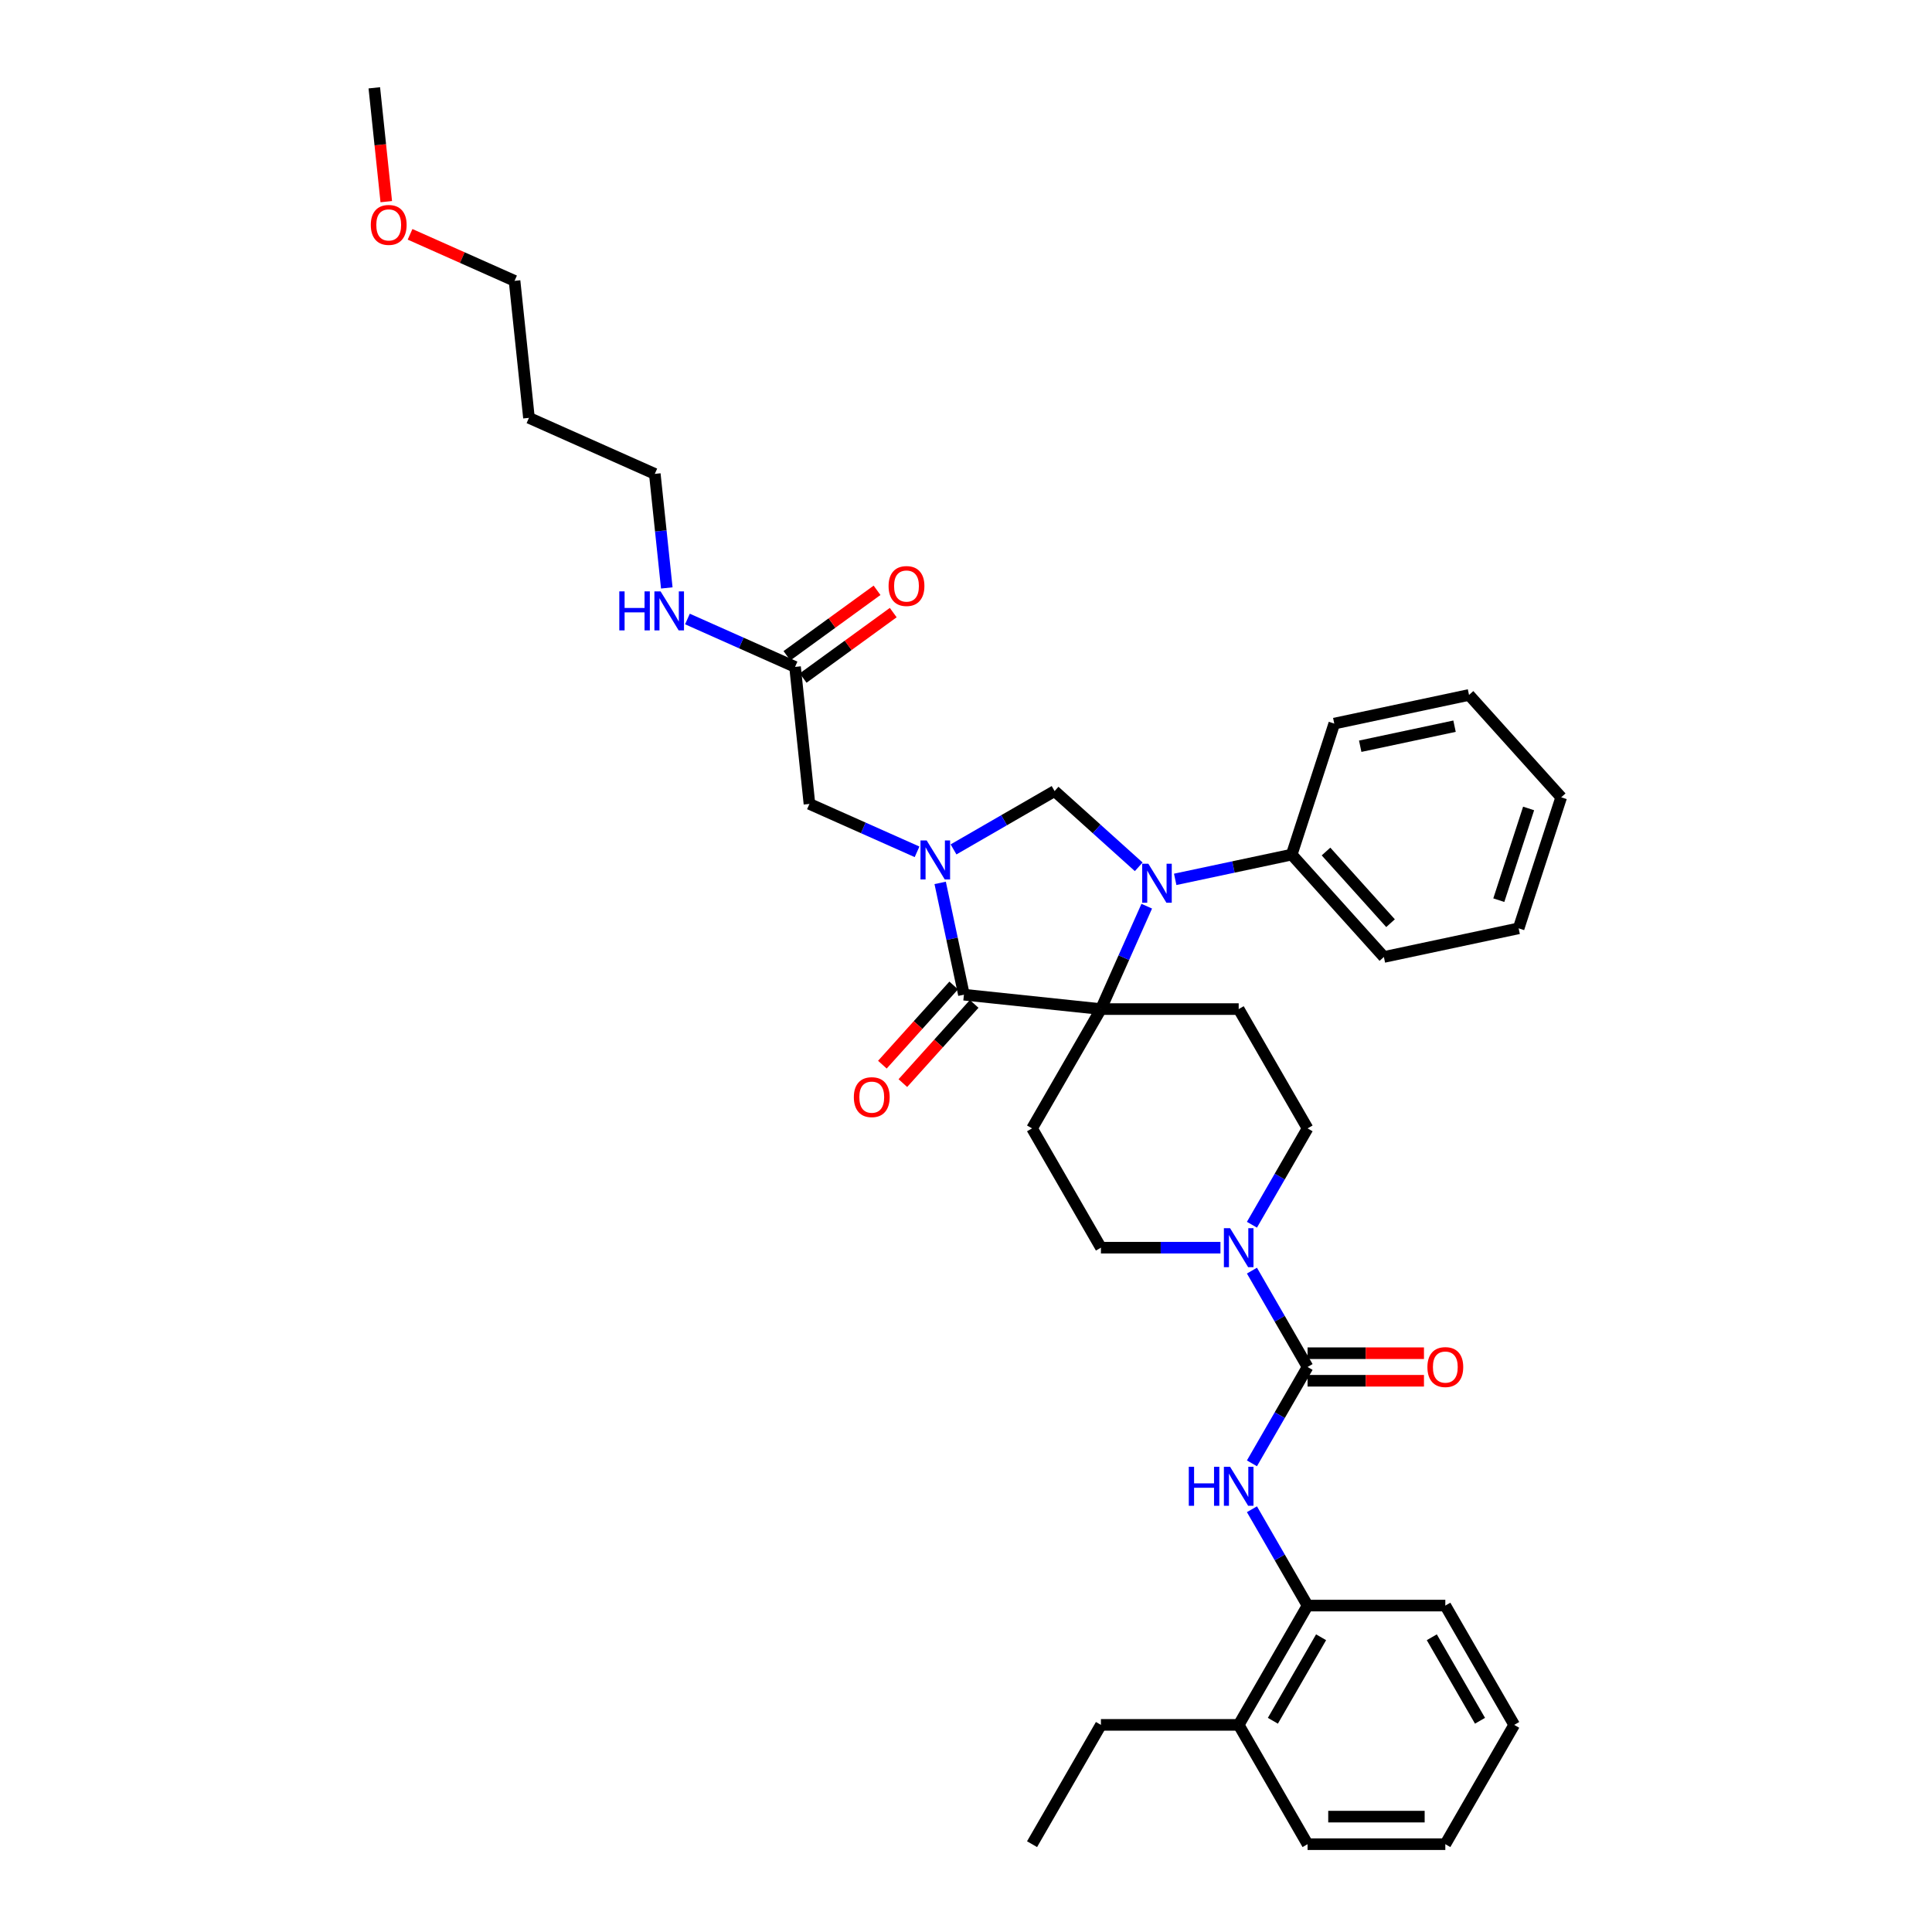 <?xml version='1.0' encoding='iso-8859-1'?>
<svg version='1.1' baseProfile='full'
              xmlns='http://www.w3.org/2000/svg'
                      xmlns:rdkit='http://www.rdkit.org/xml'
                      xmlns:xlink='http://www.w3.org/1999/xlink'
                  xml:space='preserve'
width='1000px' height='1000px' viewBox='0 0 1000 1000'>
<!-- END OF HEADER -->
<rect style='opacity:1.0;fill:#FFFFFF;stroke:none' width='1000' height='1000' x='0' y='0'> </rect>
<path class='bond-0' d='M 676.794,831.047 L 641.143,892.796' style='fill:none;fill-rule:evenodd;stroke:#000000;stroke-width:6px;stroke-linecap:butt;stroke-linejoin:miter;stroke-opacity:1' />
<path class='bond-0' d='M 683.796,847.44 L 658.84,890.664' style='fill:none;fill-rule:evenodd;stroke:#000000;stroke-width:6px;stroke-linecap:butt;stroke-linejoin:miter;stroke-opacity:1' />
<path class='bond-1' d='M 676.794,831.047 L 748.096,831.047' style='fill:none;fill-rule:evenodd;stroke:#000000;stroke-width:6px;stroke-linecap:butt;stroke-linejoin:miter;stroke-opacity:1' />
<path class='bond-2' d='M 676.794,831.047 L 662.397,806.112' style='fill:none;fill-rule:evenodd;stroke:#000000;stroke-width:6px;stroke-linecap:butt;stroke-linejoin:miter;stroke-opacity:1' />
<path class='bond-2' d='M 662.397,806.112 L 648.001,781.177' style='fill:none;fill-rule:evenodd;stroke:#0000FF;stroke-width:6px;stroke-linecap:butt;stroke-linejoin:miter;stroke-opacity:1' />
<path class='bond-3' d='M 648.001,633.92 L 662.397,608.985' style='fill:none;fill-rule:evenodd;stroke:#0000FF;stroke-width:6px;stroke-linecap:butt;stroke-linejoin:miter;stroke-opacity:1' />
<path class='bond-3' d='M 662.397,608.985 L 676.794,584.05' style='fill:none;fill-rule:evenodd;stroke:#000000;stroke-width:6px;stroke-linecap:butt;stroke-linejoin:miter;stroke-opacity:1' />
<path class='bond-4' d='M 648.001,657.678 L 662.397,682.613' style='fill:none;fill-rule:evenodd;stroke:#0000FF;stroke-width:6px;stroke-linecap:butt;stroke-linejoin:miter;stroke-opacity:1' />
<path class='bond-4' d='M 662.397,682.613 L 676.794,707.549' style='fill:none;fill-rule:evenodd;stroke:#000000;stroke-width:6px;stroke-linecap:butt;stroke-linejoin:miter;stroke-opacity:1' />
<path class='bond-5' d='M 631.702,645.799 L 600.772,645.799' style='fill:none;fill-rule:evenodd;stroke:#0000FF;stroke-width:6px;stroke-linecap:butt;stroke-linejoin:miter;stroke-opacity:1' />
<path class='bond-5' d='M 600.772,645.799 L 569.841,645.799' style='fill:none;fill-rule:evenodd;stroke:#000000;stroke-width:6px;stroke-linecap:butt;stroke-linejoin:miter;stroke-opacity:1' />
<path class='bond-6' d='M 676.794,707.549 L 662.397,732.484' style='fill:none;fill-rule:evenodd;stroke:#000000;stroke-width:6px;stroke-linecap:butt;stroke-linejoin:miter;stroke-opacity:1' />
<path class='bond-6' d='M 662.397,732.484 L 648.001,757.419' style='fill:none;fill-rule:evenodd;stroke:#0000FF;stroke-width:6px;stroke-linecap:butt;stroke-linejoin:miter;stroke-opacity:1' />
<path class='bond-7' d='M 676.794,714.679 L 706.919,714.679' style='fill:none;fill-rule:evenodd;stroke:#000000;stroke-width:6px;stroke-linecap:butt;stroke-linejoin:miter;stroke-opacity:1' />
<path class='bond-7' d='M 706.919,714.679 L 737.044,714.679' style='fill:none;fill-rule:evenodd;stroke:#FF0000;stroke-width:6px;stroke-linecap:butt;stroke-linejoin:miter;stroke-opacity:1' />
<path class='bond-7' d='M 676.794,700.418 L 706.919,700.418' style='fill:none;fill-rule:evenodd;stroke:#000000;stroke-width:6px;stroke-linecap:butt;stroke-linejoin:miter;stroke-opacity:1' />
<path class='bond-7' d='M 706.919,700.418 L 737.044,700.418' style='fill:none;fill-rule:evenodd;stroke:#FF0000;stroke-width:6px;stroke-linecap:butt;stroke-linejoin:miter;stroke-opacity:1' />
<path class='bond-8' d='M 641.143,892.796 L 569.841,892.796' style='fill:none;fill-rule:evenodd;stroke:#000000;stroke-width:6px;stroke-linecap:butt;stroke-linejoin:miter;stroke-opacity:1' />
<path class='bond-9' d='M 641.143,892.796 L 676.794,954.545' style='fill:none;fill-rule:evenodd;stroke:#000000;stroke-width:6px;stroke-linecap:butt;stroke-linejoin:miter;stroke-opacity:1' />
<path class='bond-10' d='M 569.841,892.796 L 534.19,954.545' style='fill:none;fill-rule:evenodd;stroke:#000000;stroke-width:6px;stroke-linecap:butt;stroke-linejoin:miter;stroke-opacity:1' />
<path class='bond-11' d='M 273.787,216.278 L 338.924,245.279' style='fill:none;fill-rule:evenodd;stroke:#000000;stroke-width:6px;stroke-linecap:butt;stroke-linejoin:miter;stroke-opacity:1' />
<path class='bond-12' d='M 273.787,216.278 L 266.333,145.367' style='fill:none;fill-rule:evenodd;stroke:#000000;stroke-width:6px;stroke-linecap:butt;stroke-linejoin:miter;stroke-opacity:1' />
<path class='bond-13' d='M 411.515,345.192 L 383.666,332.793' style='fill:none;fill-rule:evenodd;stroke:#000000;stroke-width:6px;stroke-linecap:butt;stroke-linejoin:miter;stroke-opacity:1' />
<path class='bond-13' d='M 383.666,332.793 L 355.817,320.394' style='fill:none;fill-rule:evenodd;stroke:#0000FF;stroke-width:6px;stroke-linecap:butt;stroke-linejoin:miter;stroke-opacity:1' />
<path class='bond-14' d='M 415.706,350.96 L 439.022,334.02' style='fill:none;fill-rule:evenodd;stroke:#000000;stroke-width:6px;stroke-linecap:butt;stroke-linejoin:miter;stroke-opacity:1' />
<path class='bond-14' d='M 439.022,334.02 L 462.338,317.079' style='fill:none;fill-rule:evenodd;stroke:#FF0000;stroke-width:6px;stroke-linecap:butt;stroke-linejoin:miter;stroke-opacity:1' />
<path class='bond-14' d='M 407.324,339.423 L 430.64,322.483' style='fill:none;fill-rule:evenodd;stroke:#000000;stroke-width:6px;stroke-linecap:butt;stroke-linejoin:miter;stroke-opacity:1' />
<path class='bond-14' d='M 430.64,322.483 L 453.956,305.543' style='fill:none;fill-rule:evenodd;stroke:#FF0000;stroke-width:6px;stroke-linecap:butt;stroke-linejoin:miter;stroke-opacity:1' />
<path class='bond-15' d='M 411.515,345.192 L 418.968,416.103' style='fill:none;fill-rule:evenodd;stroke:#000000;stroke-width:6px;stroke-linecap:butt;stroke-linejoin:miter;stroke-opacity:1' />
<path class='bond-16' d='M 345.129,304.312 L 342.026,274.795' style='fill:none;fill-rule:evenodd;stroke:#0000FF;stroke-width:6px;stroke-linecap:butt;stroke-linejoin:miter;stroke-opacity:1' />
<path class='bond-16' d='M 342.026,274.795 L 338.924,245.279' style='fill:none;fill-rule:evenodd;stroke:#000000;stroke-width:6px;stroke-linecap:butt;stroke-linejoin:miter;stroke-opacity:1' />
<path class='bond-17' d='M 212.248,121.286 L 239.291,133.327' style='fill:none;fill-rule:evenodd;stroke:#FF0000;stroke-width:6px;stroke-linecap:butt;stroke-linejoin:miter;stroke-opacity:1' />
<path class='bond-17' d='M 239.291,133.327 L 266.333,145.367' style='fill:none;fill-rule:evenodd;stroke:#000000;stroke-width:6px;stroke-linecap:butt;stroke-linejoin:miter;stroke-opacity:1' />
<path class='bond-18' d='M 199.935,104.373 L 196.839,74.914' style='fill:none;fill-rule:evenodd;stroke:#FF0000;stroke-width:6px;stroke-linecap:butt;stroke-linejoin:miter;stroke-opacity:1' />
<path class='bond-18' d='M 196.839,74.914 L 193.743,45.455' style='fill:none;fill-rule:evenodd;stroke:#000000;stroke-width:6px;stroke-linecap:butt;stroke-linejoin:miter;stroke-opacity:1' />
<path class='bond-19' d='M 676.794,584.05 L 641.143,522.301' style='fill:none;fill-rule:evenodd;stroke:#000000;stroke-width:6px;stroke-linecap:butt;stroke-linejoin:miter;stroke-opacity:1' />
<path class='bond-20' d='M 641.143,522.301 L 569.841,522.301' style='fill:none;fill-rule:evenodd;stroke:#000000;stroke-width:6px;stroke-linecap:butt;stroke-linejoin:miter;stroke-opacity:1' />
<path class='bond-21' d='M 569.841,522.301 L 534.19,584.05' style='fill:none;fill-rule:evenodd;stroke:#000000;stroke-width:6px;stroke-linecap:butt;stroke-linejoin:miter;stroke-opacity:1' />
<path class='bond-22' d='M 569.841,522.301 L 498.93,514.848' style='fill:none;fill-rule:evenodd;stroke:#000000;stroke-width:6px;stroke-linecap:butt;stroke-linejoin:miter;stroke-opacity:1' />
<path class='bond-23' d='M 569.841,522.301 L 581.697,495.672' style='fill:none;fill-rule:evenodd;stroke:#000000;stroke-width:6px;stroke-linecap:butt;stroke-linejoin:miter;stroke-opacity:1' />
<path class='bond-23' d='M 581.697,495.672 L 593.553,469.042' style='fill:none;fill-rule:evenodd;stroke:#0000FF;stroke-width:6px;stroke-linecap:butt;stroke-linejoin:miter;stroke-opacity:1' />
<path class='bond-24' d='M 534.19,584.05 L 569.841,645.799' style='fill:none;fill-rule:evenodd;stroke:#000000;stroke-width:6px;stroke-linecap:butt;stroke-linejoin:miter;stroke-opacity:1' />
<path class='bond-25' d='M 545.854,409.453 L 519.7,424.553' style='fill:none;fill-rule:evenodd;stroke:#000000;stroke-width:6px;stroke-linecap:butt;stroke-linejoin:miter;stroke-opacity:1' />
<path class='bond-25' d='M 519.7,424.553 L 493.546,439.654' style='fill:none;fill-rule:evenodd;stroke:#0000FF;stroke-width:6px;stroke-linecap:butt;stroke-linejoin:miter;stroke-opacity:1' />
<path class='bond-26' d='M 545.854,409.453 L 567.628,429.058' style='fill:none;fill-rule:evenodd;stroke:#000000;stroke-width:6px;stroke-linecap:butt;stroke-linejoin:miter;stroke-opacity:1' />
<path class='bond-26' d='M 567.628,429.058 L 589.402,448.663' style='fill:none;fill-rule:evenodd;stroke:#0000FF;stroke-width:6px;stroke-linecap:butt;stroke-linejoin:miter;stroke-opacity:1' />
<path class='bond-27' d='M 486.63,456.983 L 492.78,485.915' style='fill:none;fill-rule:evenodd;stroke:#0000FF;stroke-width:6px;stroke-linecap:butt;stroke-linejoin:miter;stroke-opacity:1' />
<path class='bond-27' d='M 492.78,485.915 L 498.93,514.848' style='fill:none;fill-rule:evenodd;stroke:#000000;stroke-width:6px;stroke-linecap:butt;stroke-linejoin:miter;stroke-opacity:1' />
<path class='bond-28' d='M 474.665,440.901 L 446.816,428.502' style='fill:none;fill-rule:evenodd;stroke:#0000FF;stroke-width:6px;stroke-linecap:butt;stroke-linejoin:miter;stroke-opacity:1' />
<path class='bond-28' d='M 446.816,428.502 L 418.968,416.103' style='fill:none;fill-rule:evenodd;stroke:#000000;stroke-width:6px;stroke-linecap:butt;stroke-linejoin:miter;stroke-opacity:1' />
<path class='bond-29' d='M 493.631,510.077 L 475.175,530.574' style='fill:none;fill-rule:evenodd;stroke:#000000;stroke-width:6px;stroke-linecap:butt;stroke-linejoin:miter;stroke-opacity:1' />
<path class='bond-29' d='M 475.175,530.574 L 456.719,551.071' style='fill:none;fill-rule:evenodd;stroke:#FF0000;stroke-width:6px;stroke-linecap:butt;stroke-linejoin:miter;stroke-opacity:1' />
<path class='bond-29' d='M 504.228,519.619 L 485.773,540.116' style='fill:none;fill-rule:evenodd;stroke:#000000;stroke-width:6px;stroke-linecap:butt;stroke-linejoin:miter;stroke-opacity:1' />
<path class='bond-29' d='M 485.773,540.116 L 467.317,560.613' style='fill:none;fill-rule:evenodd;stroke:#FF0000;stroke-width:6px;stroke-linecap:butt;stroke-linejoin:miter;stroke-opacity:1' />
<path class='bond-30' d='M 608.282,455.157 L 638.434,448.748' style='fill:none;fill-rule:evenodd;stroke:#0000FF;stroke-width:6px;stroke-linecap:butt;stroke-linejoin:miter;stroke-opacity:1' />
<path class='bond-30' d='M 638.434,448.748 L 668.586,442.339' style='fill:none;fill-rule:evenodd;stroke:#000000;stroke-width:6px;stroke-linecap:butt;stroke-linejoin:miter;stroke-opacity:1' />
<path class='bond-31' d='M 668.586,442.339 L 716.296,495.326' style='fill:none;fill-rule:evenodd;stroke:#000000;stroke-width:6px;stroke-linecap:butt;stroke-linejoin:miter;stroke-opacity:1' />
<path class='bond-31' d='M 686.34,440.745 L 719.737,477.836' style='fill:none;fill-rule:evenodd;stroke:#000000;stroke-width:6px;stroke-linecap:butt;stroke-linejoin:miter;stroke-opacity:1' />
<path class='bond-32' d='M 668.586,442.339 L 690.619,374.527' style='fill:none;fill-rule:evenodd;stroke:#000000;stroke-width:6px;stroke-linecap:butt;stroke-linejoin:miter;stroke-opacity:1' />
<path class='bond-33' d='M 716.296,495.326 L 786.04,480.502' style='fill:none;fill-rule:evenodd;stroke:#000000;stroke-width:6px;stroke-linecap:butt;stroke-linejoin:miter;stroke-opacity:1' />
<path class='bond-34' d='M 786.04,480.502 L 808.073,412.69' style='fill:none;fill-rule:evenodd;stroke:#000000;stroke-width:6px;stroke-linecap:butt;stroke-linejoin:miter;stroke-opacity:1' />
<path class='bond-34' d='M 775.782,465.923 L 791.206,418.455' style='fill:none;fill-rule:evenodd;stroke:#000000;stroke-width:6px;stroke-linecap:butt;stroke-linejoin:miter;stroke-opacity:1' />
<path class='bond-35' d='M 808.073,412.69 L 760.363,359.702' style='fill:none;fill-rule:evenodd;stroke:#000000;stroke-width:6px;stroke-linecap:butt;stroke-linejoin:miter;stroke-opacity:1' />
<path class='bond-36' d='M 760.363,359.702 L 690.619,374.527' style='fill:none;fill-rule:evenodd;stroke:#000000;stroke-width:6px;stroke-linecap:butt;stroke-linejoin:miter;stroke-opacity:1' />
<path class='bond-36' d='M 752.866,375.875 L 704.046,386.252' style='fill:none;fill-rule:evenodd;stroke:#000000;stroke-width:6px;stroke-linecap:butt;stroke-linejoin:miter;stroke-opacity:1' />
<path class='bond-37' d='M 748.096,831.047 L 783.747,892.796' style='fill:none;fill-rule:evenodd;stroke:#000000;stroke-width:6px;stroke-linecap:butt;stroke-linejoin:miter;stroke-opacity:1' />
<path class='bond-37' d='M 741.093,847.44 L 766.049,890.664' style='fill:none;fill-rule:evenodd;stroke:#000000;stroke-width:6px;stroke-linecap:butt;stroke-linejoin:miter;stroke-opacity:1' />
<path class='bond-38' d='M 676.794,954.545 L 748.096,954.545' style='fill:none;fill-rule:evenodd;stroke:#000000;stroke-width:6px;stroke-linecap:butt;stroke-linejoin:miter;stroke-opacity:1' />
<path class='bond-38' d='M 687.489,940.285 L 737.4,940.285' style='fill:none;fill-rule:evenodd;stroke:#000000;stroke-width:6px;stroke-linecap:butt;stroke-linejoin:miter;stroke-opacity:1' />
<path class='bond-39' d='M 748.096,954.545 L 783.747,892.796' style='fill:none;fill-rule:evenodd;stroke:#000000;stroke-width:6px;stroke-linecap:butt;stroke-linejoin:miter;stroke-opacity:1' />
<path  class='atom-1' d='M 636.679 635.703
L 643.296 646.398
Q 643.952 647.453, 645.007 649.364
Q 646.063 651.275, 646.12 651.389
L 646.12 635.703
L 648.801 635.703
L 648.801 655.896
L 646.034 655.896
L 638.932 644.202
Q 638.105 642.833, 637.221 641.264
Q 636.366 639.696, 636.109 639.211
L 636.109 655.896
L 633.485 655.896
L 633.485 635.703
L 636.679 635.703
' fill='#0000FF'/>
<path  class='atom-3' d='M 615.317 759.201
L 618.055 759.201
L 618.055 767.786
L 628.38 767.786
L 628.38 759.201
L 631.118 759.201
L 631.118 779.394
L 628.38 779.394
L 628.38 770.068
L 618.055 770.068
L 618.055 779.394
L 615.317 779.394
L 615.317 759.201
' fill='#0000FF'/>
<path  class='atom-3' d='M 636.679 759.201
L 643.296 769.897
Q 643.952 770.952, 645.007 772.863
Q 646.063 774.774, 646.12 774.888
L 646.12 759.201
L 648.801 759.201
L 648.801 779.394
L 646.034 779.394
L 638.932 767.701
Q 638.105 766.332, 637.221 764.763
Q 636.366 763.194, 636.109 762.709
L 636.109 779.394
L 633.485 779.394
L 633.485 759.201
L 636.679 759.201
' fill='#0000FF'/>
<path  class='atom-4' d='M 738.826 707.606
Q 738.826 702.757, 741.222 700.048
Q 743.618 697.338, 748.096 697.338
Q 752.573 697.338, 754.969 700.048
Q 757.365 702.757, 757.365 707.606
Q 757.365 712.511, 754.941 715.306
Q 752.516 718.073, 748.096 718.073
Q 743.646 718.073, 741.222 715.306
Q 738.826 712.54, 738.826 707.606
M 748.096 715.791
Q 751.176 715.791, 752.83 713.738
Q 754.513 711.656, 754.513 707.606
Q 754.513 703.641, 752.83 701.645
Q 751.176 699.62, 748.096 699.62
Q 745.015 699.62, 743.333 701.616
Q 741.678 703.613, 741.678 707.606
Q 741.678 711.684, 743.333 713.738
Q 745.015 715.791, 748.096 715.791
' fill='#FF0000'/>
<path  class='atom-9' d='M 320.552 306.094
L 323.29 306.094
L 323.29 314.679
L 333.614 314.679
L 333.614 306.094
L 336.352 306.094
L 336.352 326.287
L 333.614 326.287
L 333.614 316.961
L 323.29 316.961
L 323.29 326.287
L 320.552 326.287
L 320.552 306.094
' fill='#0000FF'/>
<path  class='atom-9' d='M 341.914 306.094
L 348.53 316.789
Q 349.186 317.845, 350.242 319.756
Q 351.297 321.667, 351.354 321.781
L 351.354 306.094
L 354.035 306.094
L 354.035 326.287
L 351.268 326.287
L 344.167 314.593
Q 343.34 313.224, 342.455 311.656
Q 341.6 310.087, 341.343 309.602
L 341.343 326.287
L 338.719 326.287
L 338.719 306.094
L 341.914 306.094
' fill='#0000FF'/>
<path  class='atom-10' d='M 459.93 303.338
Q 459.93 298.49, 462.326 295.78
Q 464.721 293.071, 469.199 293.071
Q 473.677 293.071, 476.073 295.78
Q 478.468 298.49, 478.468 303.338
Q 478.468 308.244, 476.044 311.039
Q 473.62 313.806, 469.199 313.806
Q 464.75 313.806, 462.326 311.039
Q 459.93 308.273, 459.93 303.338
M 469.199 311.524
Q 472.279 311.524, 473.933 309.47
Q 475.616 307.388, 475.616 303.338
Q 475.616 299.374, 473.933 297.378
Q 472.279 295.353, 469.199 295.353
Q 466.119 295.353, 464.436 297.349
Q 462.782 299.346, 462.782 303.338
Q 462.782 307.417, 464.436 309.47
Q 466.119 311.524, 469.199 311.524
' fill='#FF0000'/>
<path  class='atom-11' d='M 191.927 116.423
Q 191.927 111.574, 194.322 108.865
Q 196.718 106.155, 201.196 106.155
Q 205.674 106.155, 208.069 108.865
Q 210.465 111.574, 210.465 116.423
Q 210.465 121.328, 208.041 124.123
Q 205.617 126.89, 201.196 126.89
Q 196.747 126.89, 194.322 124.123
Q 191.927 121.357, 191.927 116.423
M 201.196 124.608
Q 204.276 124.608, 205.93 122.555
Q 207.613 120.473, 207.613 116.423
Q 207.613 112.458, 205.93 110.462
Q 204.276 108.437, 201.196 108.437
Q 198.116 108.437, 196.433 110.434
Q 194.779 112.43, 194.779 116.423
Q 194.779 120.501, 196.433 122.555
Q 198.116 124.608, 201.196 124.608
' fill='#FF0000'/>
<path  class='atom-18' d='M 479.642 435.008
L 486.258 445.703
Q 486.914 446.758, 487.97 448.669
Q 489.025 450.58, 489.082 450.694
L 489.082 435.008
L 491.763 435.008
L 491.763 455.2
L 488.996 455.2
L 481.895 443.507
Q 481.068 442.138, 480.184 440.569
Q 479.328 439.001, 479.071 438.516
L 479.071 455.2
L 476.447 455.2
L 476.447 435.008
L 479.642 435.008
' fill='#0000FF'/>
<path  class='atom-20' d='M 594.379 447.067
L 600.995 457.762
Q 601.651 458.818, 602.707 460.728
Q 603.762 462.639, 603.819 462.753
L 603.819 447.067
L 606.5 447.067
L 606.5 467.26
L 603.733 467.26
L 596.632 455.566
Q 595.805 454.197, 594.92 452.629
Q 594.065 451.06, 593.808 450.575
L 593.808 467.26
L 591.184 467.26
L 591.184 447.067
L 594.379 447.067
' fill='#0000FF'/>
<path  class='atom-22' d='M 441.95 567.892
Q 441.95 563.044, 444.346 560.334
Q 446.742 557.625, 451.219 557.625
Q 455.697 557.625, 458.093 560.334
Q 460.489 563.044, 460.489 567.892
Q 460.489 572.798, 458.064 575.593
Q 455.64 578.36, 451.219 578.36
Q 446.77 578.36, 444.346 575.593
Q 441.95 572.826, 441.95 567.892
M 451.219 576.078
Q 454.3 576.078, 455.954 574.024
Q 457.637 571.942, 457.637 567.892
Q 457.637 563.928, 455.954 561.932
Q 454.3 559.907, 451.219 559.907
Q 448.139 559.907, 446.456 561.903
Q 444.802 563.899, 444.802 567.892
Q 444.802 571.971, 446.456 574.024
Q 448.139 576.078, 451.219 576.078
' fill='#FF0000'/>
</svg>

